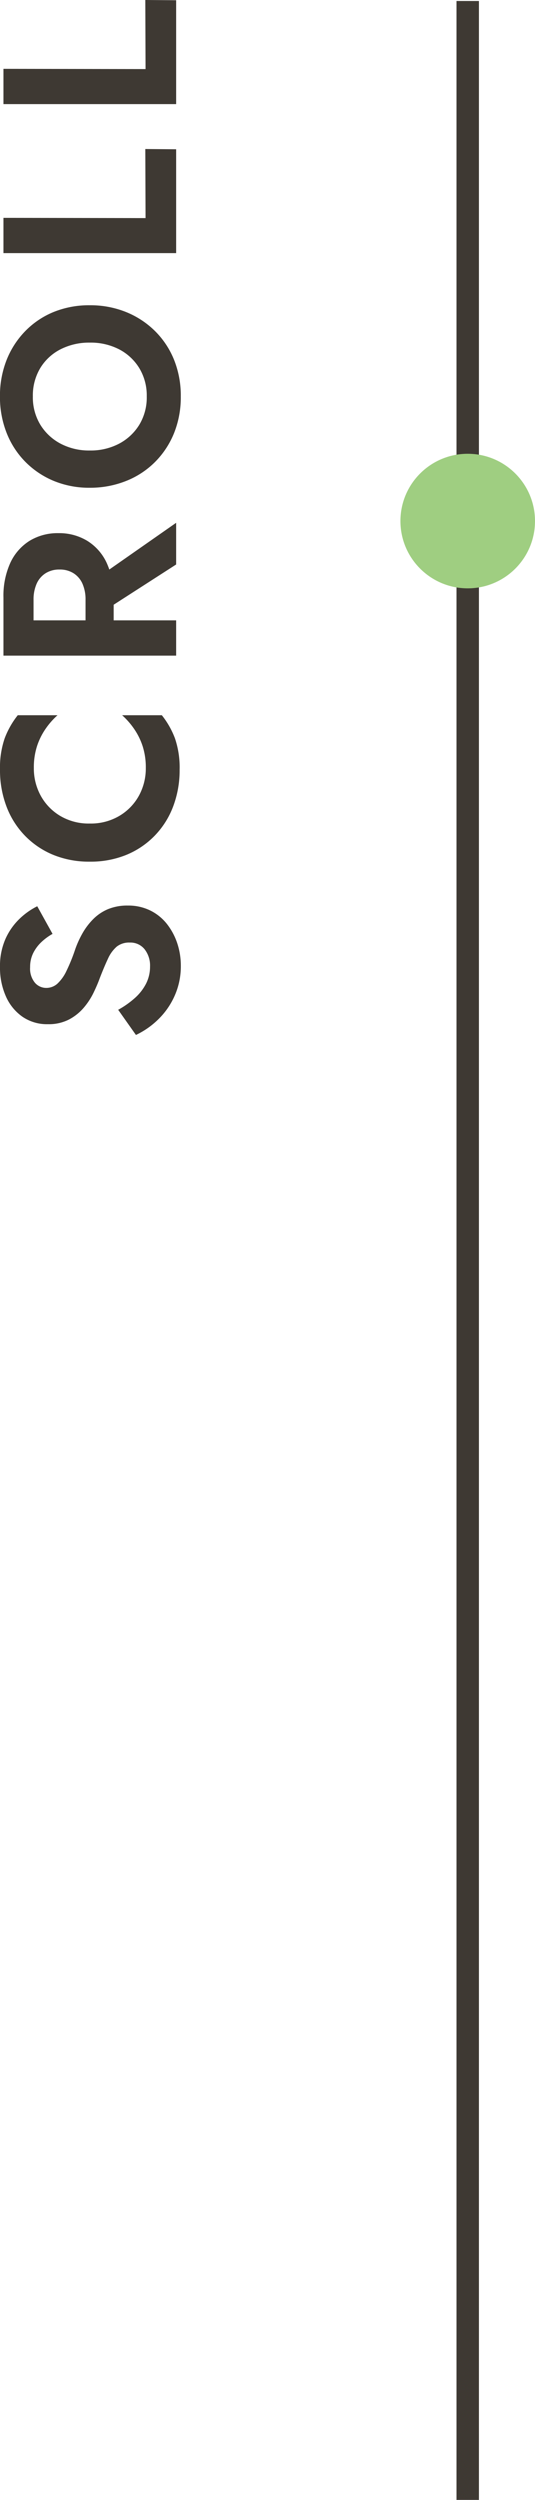 <svg xmlns="http://www.w3.org/2000/svg" width="23.854" height="111.461" viewBox="0 0 23.854 111.461">
  <g id="グループ_3395" data-name="グループ 3395" transform="translate(-331.146 -735.768)">
    <path id="パス_670" data-name="パス 670" d="M-11175.5,782.229h-1V670.812h1Z" transform="translate(11528 65)" fill="#3e3933"/>
    <path id="パス_5501" data-name="パス 5501" d="M-21.791-2.585l-1.122.792a3.655,3.655,0,0,0,.7,1,3.368,3.368,0,0,0,1.061.732,3.218,3.218,0,0,0,1.315.27A3.162,3.162,0,0,0-18.827.05a2.839,2.839,0,0,0,.864-.462,2.162,2.162,0,0,0,.6-.743,2.208,2.208,0,0,0,.22-1A2.241,2.241,0,0,0-17.3-3.03a2.041,2.041,0,0,0-.44-.66,2.958,2.958,0,0,0-.627-.479,4.4,4.4,0,0,0-.721-.33,7.844,7.844,0,0,1-.968-.391,1.853,1.853,0,0,1-.572-.407.738.738,0,0,1-.187-.5.663.663,0,0,1,.231-.5.987.987,0,0,1,.693-.214,1.383,1.383,0,0,1,.627.137,1.753,1.753,0,0,1,.49.363,2.484,2.484,0,0,1,.368.5l1.232-.682a3.186,3.186,0,0,0-.556-.786,2.86,2.86,0,0,0-.891-.627,3,3,0,0,0-1.271-.248,3.129,3.129,0,0,0-1.292.259,2.169,2.169,0,0,0-.913.737,1.932,1.932,0,0,0-.336,1.139,1.969,1.969,0,0,0,.209.941,2.232,2.232,0,0,0,.528.66,3.144,3.144,0,0,0,.676.44q.357.171.633.27.517.2.874.368a1.552,1.552,0,0,1,.539.391.887.887,0,0,1,.181.583.806.806,0,0,1-.3.66,1.18,1.18,0,0,1-.77.242,1.674,1.674,0,0,1-.759-.176,2.211,2.211,0,0,1-.643-.5A4.06,4.06,0,0,1-21.791-2.585Zm8.305-1.265a2.482,2.482,0,0,1,.347-1.331,2.383,2.383,0,0,1,.907-.864,2.532,2.532,0,0,1,1.221-.3,3.091,3.091,0,0,1,.979.143,3,3,0,0,1,.775.385,3.375,3.375,0,0,1,.6.528V-7.062a3.816,3.816,0,0,0-1.028-.583,4.025,4.025,0,0,0-1.4-.209,4.566,4.566,0,0,0-1.634.286,3.785,3.785,0,0,0-1.309.825,3.742,3.742,0,0,0-.858,1.271,4.207,4.207,0,0,0-.3,1.622,4.207,4.207,0,0,0,.3,1.623,3.742,3.742,0,0,0,.858,1.271,3.785,3.785,0,0,0,1.309.825,4.566,4.566,0,0,0,1.634.286,4.025,4.025,0,0,0,1.4-.209A3.816,3.816,0,0,0-8.657-.638V-2.409a3.375,3.375,0,0,1-.6.528,3,3,0,0,1-.775.385,3.091,3.091,0,0,1-.979.143,2.532,2.532,0,0,1-1.221-.3,2.37,2.37,0,0,1-.907-.869A2.489,2.489,0,0,1-13.486-3.85Zm9.24.264L-1.936,0H-.077L-2.585-3.586ZM-6-7.7V0h1.573V-7.7Zm.957,1.342h1.529a1.73,1.73,0,0,1,.72.138,1.058,1.058,0,0,1,.468.4,1.131,1.131,0,0,1,.165.622,1.131,1.131,0,0,1-.165.621,1.058,1.058,0,0,1-.468.4,1.73,1.73,0,0,1-.72.137H-5.038v1.254H-3.41A3.545,3.545,0,0,0-1.859-3.1,2.277,2.277,0,0,0-.88-3.966,2.4,2.4,0,0,0-.539-5.247,2.392,2.392,0,0,0-.88-6.534a2.289,2.289,0,0,0-.979-.858A3.545,3.545,0,0,0-3.41-7.7H-5.038ZM3.146-3.85a2.717,2.717,0,0,1,.308-1.309,2.333,2.333,0,0,1,.847-.9,2.353,2.353,0,0,1,1.254-.33,2.374,2.374,0,0,1,1.265.33,2.254,2.254,0,0,1,.836.9,2.8,2.8,0,0,1,.3,1.309,2.758,2.758,0,0,1-.3,1.309,2.293,2.293,0,0,1-.842.9,2.353,2.353,0,0,1-1.254.33A2.353,2.353,0,0,1,4.3-1.639a2.333,2.333,0,0,1-.847-.9A2.717,2.717,0,0,1,3.146-3.85Zm-1.661,0a4.3,4.3,0,0,0,.3,1.612A3.8,3.8,0,0,0,2.629-.946a3.873,3.873,0,0,0,1.293.853,4.29,4.29,0,0,0,1.633.3,4.29,4.29,0,0,0,1.634-.3A3.814,3.814,0,0,0,8.475-.946a3.916,3.916,0,0,0,.847-1.293,4.231,4.231,0,0,0,.3-1.612,4.177,4.177,0,0,0-.3-1.611,3.742,3.742,0,0,0-.858-1.271,3.891,3.891,0,0,0-1.293-.831,4.359,4.359,0,0,0-1.617-.292,4.371,4.371,0,0,0-1.611.292,3.818,3.818,0,0,0-1.293.831,3.85,3.85,0,0,0-.858,1.271A4.112,4.112,0,0,0,1.485-3.85ZM11.946-7.7V0h4.631l.011-1.375-3.08.011L13.519-7.7Zm6.644,0V0h4.631l.011-1.375-3.08.011L20.163-7.7Z" transform="translate(339 759) rotate(-90)" fill="#3e3933"/>
    <circle id="楕円形_3" data-name="楕円形 3" cx="3" cy="3" r="3" transform="translate(349 756)" fill="#9fce81"/>
  </g>
</svg>

